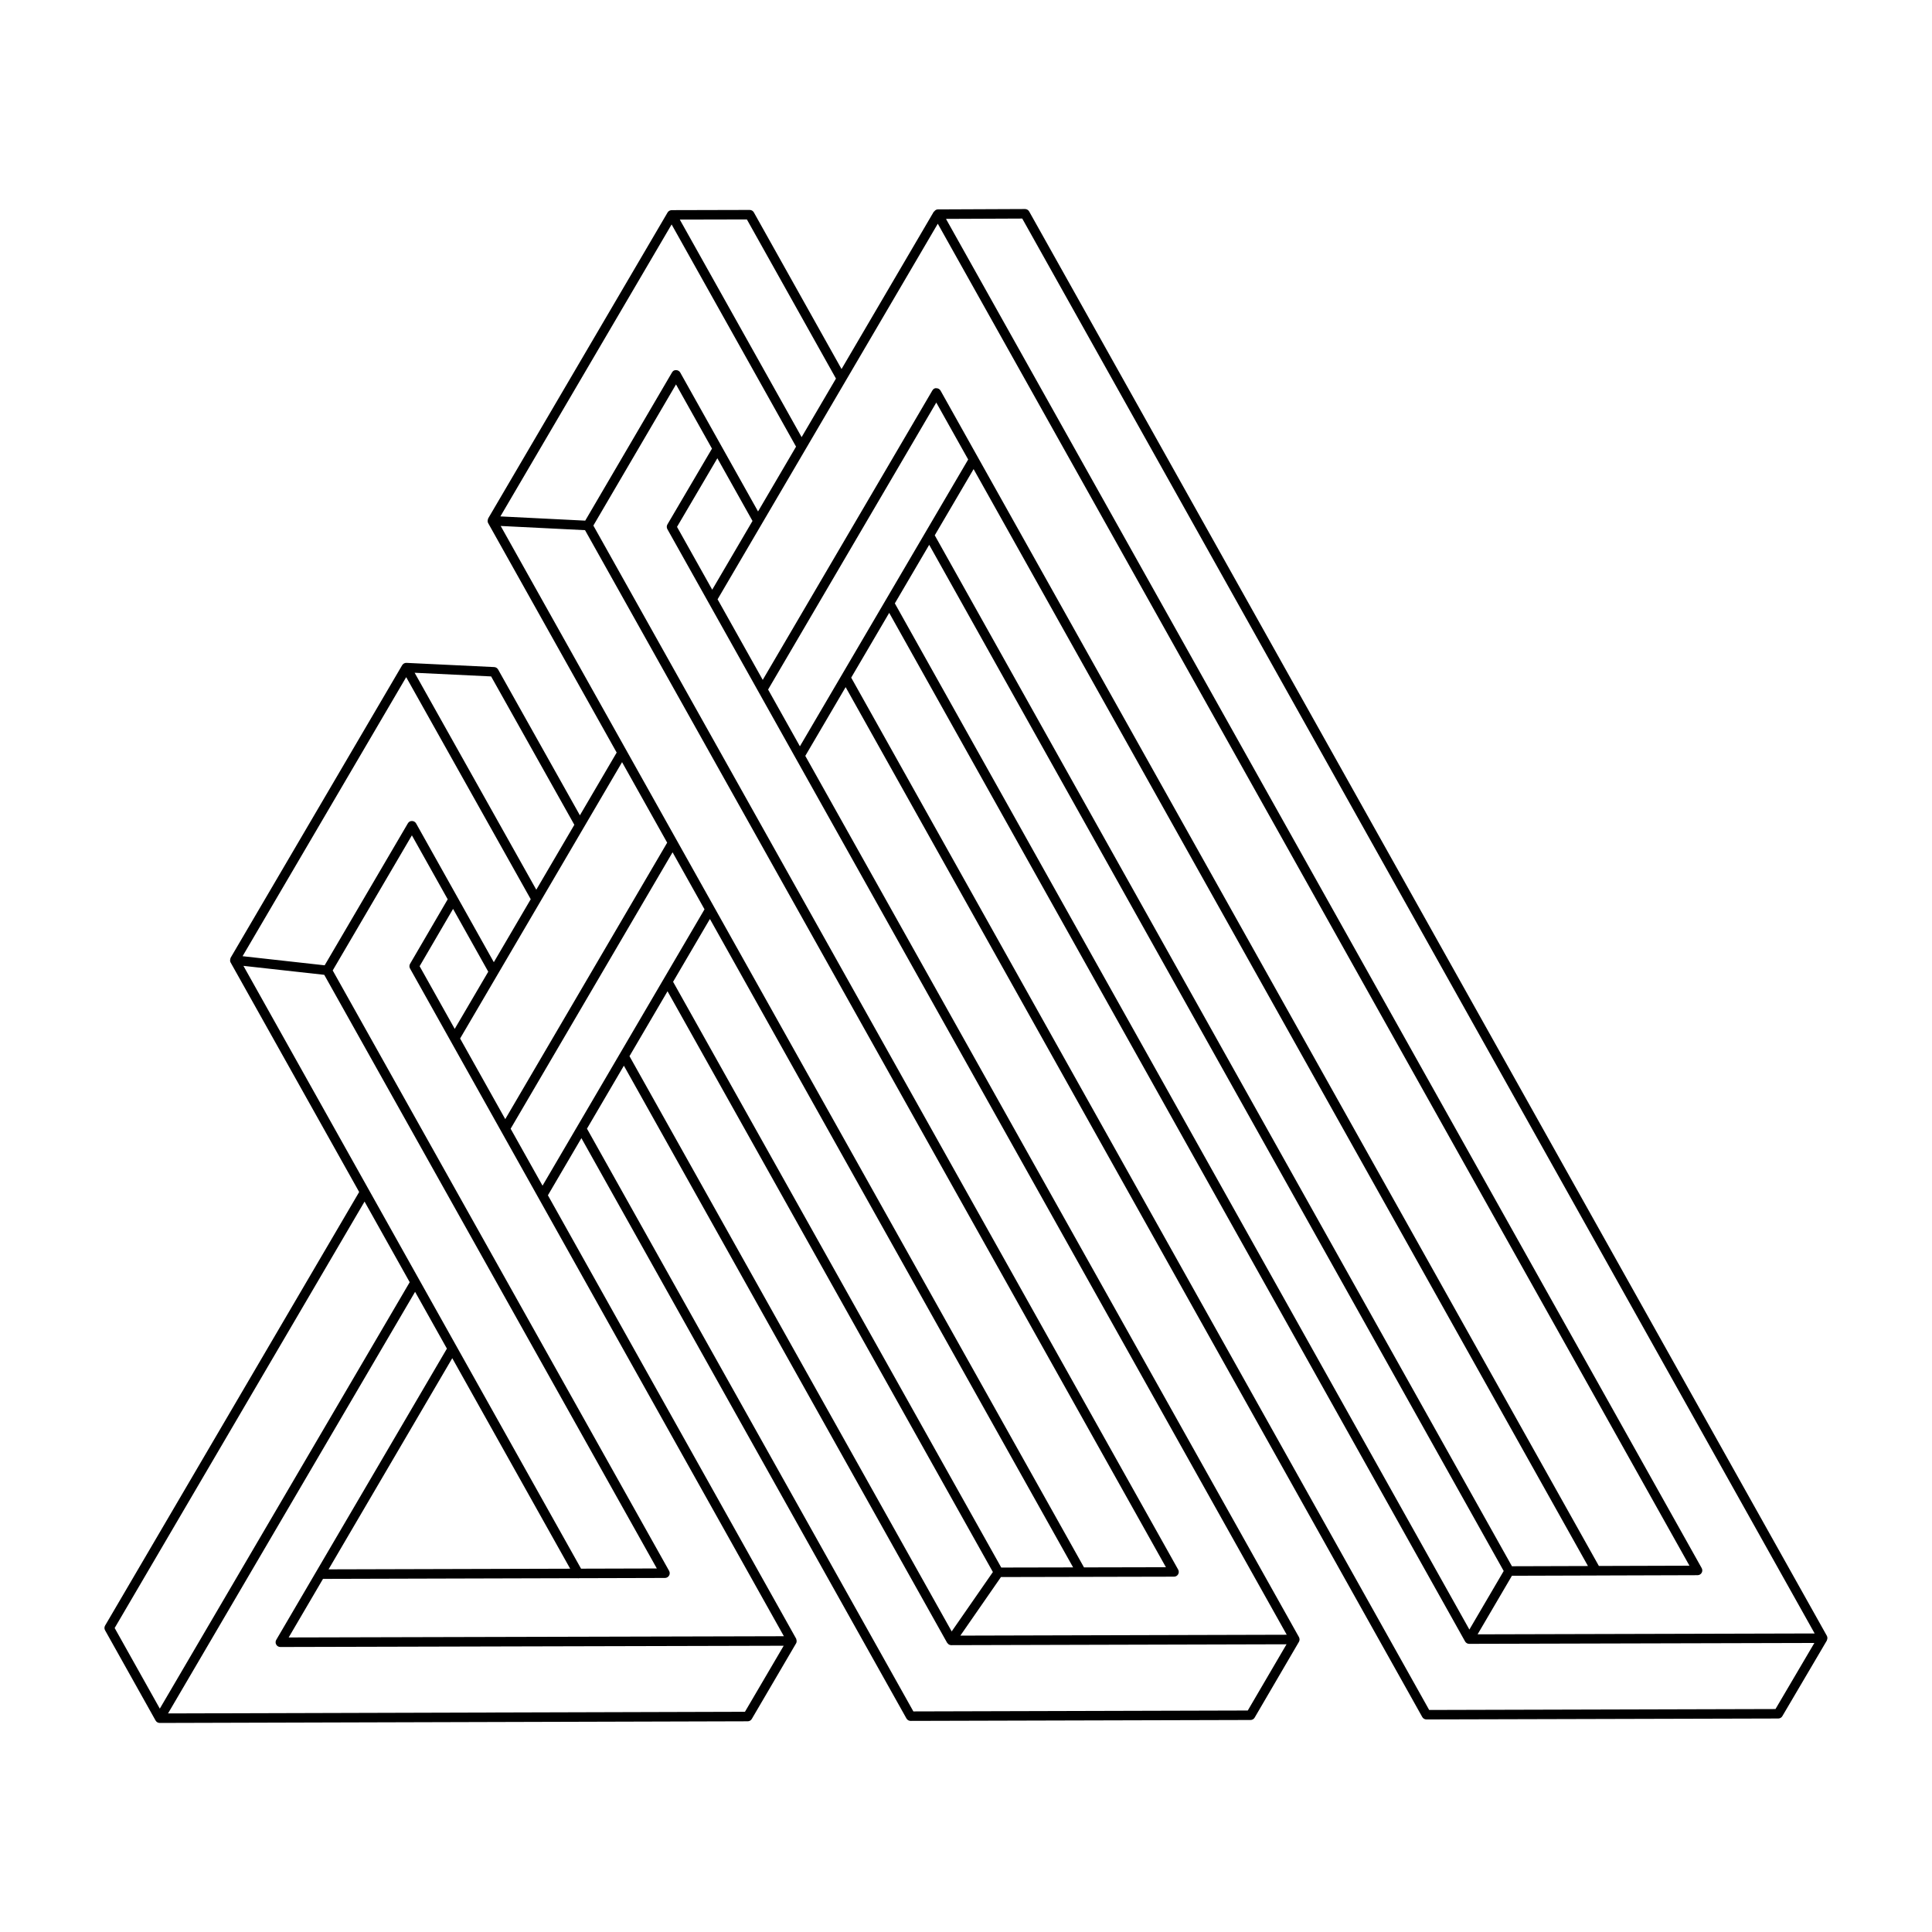 <?xml version="1.0" encoding="UTF-8"?>
<!-- Uploaded to: ICON Repo, www.iconrepo.com, Generator: ICON Repo Mixer Tools -->
<svg fill="#000000" width="800px" height="800px" version="1.1" viewBox="144 144 512 512" xmlns="http://www.w3.org/2000/svg">
 <path d="m628.25 578.37c0.051-0.277 0.039-0.559-0.098-0.809-0.004-0.012 0.004-0.023-0.004-0.031l-211.41-377.49c-0.223-0.398-0.645-0.645-1.102-0.645h-0.004l-23.094 0.098c-0.418 0-0.738 0.238-0.965 0.555-0.027 0.039-0.094 0.023-0.117 0.066l-24.441 41.688-23.238-41.52c-0.223-0.398-0.645-0.645-1.102-0.645h-0.004l-20.668 0.051c-0.207 0-0.406 0.062-0.586 0.156-0.008 0.004-0.02 0-0.027 0.004-0.004 0-0.004 0.004-0.004 0.004-0.191 0.109-0.355 0.266-0.469 0.457l-47.539 81.066c-0.039 0.066-0.035 0.141-0.059 0.211-0.023 0.066-0.039 0.121-0.055 0.191-0.055 0.281-0.051 0.574 0.094 0.832 0 0.004 0.004 0.004 0.008 0.008v0.012l34.059 60.809-9.746 16.629-21.676-38.645c-0.215-0.379-0.605-0.621-1.039-0.641l-23.238-1.113c-0.238-0.016-0.469 0.043-0.672 0.156h-0.004c-0.008 0.004-0.008 0.012-0.016 0.016-0.184 0.109-0.348 0.258-0.457 0.445l-45.453 77.523c-0.039 0.066-0.035 0.145-0.062 0.215-0.023 0.062-0.039 0.113-0.051 0.184-0.055 0.273-0.055 0.551 0.074 0.809 0.004 0.012 0.02 0.016 0.023 0.027 0.004 0.008 0 0.016 0.004 0.02l34.07 60.828-67.328 114.9c-0.227 0.383-0.23 0.859-0.012 1.25l13.391 23.918h0.004c0.004 0.004 0.004 0.008 0.004 0.008 0.113 0.199 0.273 0.355 0.465 0.465 0.191 0.109 0.41 0.168 0.629 0.168h0.004l155.81-0.438c0.449 0 0.859-0.234 1.086-0.625l11.738-20.035c0.152-0.258 0.164-0.555 0.117-0.84-0.012-0.074-0.027-0.129-0.051-0.199-0.023-0.07-0.016-0.145-0.055-0.207l-65.781-117.49 8.875-15.145 86.141 153.79c0.223 0.398 0.645 0.645 1.102 0.645h0.004l90.082-0.242c0.449 0 0.859-0.234 1.086-0.625l11.738-20.082c0.113-0.195 0.168-0.414 0.168-0.633l0.004-0.008c0-0.012-0.012-0.016-0.012-0.027-0.004-0.199-0.047-0.402-0.148-0.582l-130.83-233.54 10.691-18.223 152.81 272.93c0.223 0.398 0.645 0.645 1.102 0.645h0.004l93.238-0.246c0.445 0 0.859-0.234 1.082-0.621l11.789-20.035c0.039-0.066 0.031-0.141 0.059-0.211 0.023-0.07 0.039-0.125 0.055-0.199zm-3.348-1.484-89.324 0.23 9.098-15.523 22.254-0.066c0.023 0 0.043 0.016 0.066 0.016 0.023 0 0.043-0.016 0.066-0.02l26.812-0.082c0.445 0 0.859-0.242 1.082-0.625 0.227-0.383 0.23-0.859 0.012-1.25l-200.27-357.56 20.211-0.086zm-91.5-1.035-152.26-271.95 9.105-15.52 152.25 271.95zm-48.402 1.375-86.496 0.23 10.762-15.523 45.863-0.098c0.449 0 0.859-0.234 1.086-0.625 0.227-0.383 0.23-0.859 0.012-1.25l-154.98-276.68 21.902-37.406 9.531 17.016-11.805 20.082c-0.23 0.383-0.234 0.859-0.016 1.254zm-88.793-0.879-85.387-152.45 10.082-17.203 86.223 153.91zm-119.52-292.96 22.352 1.113 153.94 274.83-21.707 0.047zm151.7 275.99-19.043 0.039-86.969-155.23 9.758-16.648zm-104.97-275.75 10.691-18.188 9.312 16.621-10.676 18.215zm10.75 19.195 58.355-99.535 199.2 355.64-24.004 0.07-174.46-311.47c-0.223-0.395-0.633-0.641-1.086-0.645-0.523-0.074-0.871 0.23-1.102 0.621l-44.938 76.672zm230.66 256.19-20.148 0.059-152.96-273.21 10.293-17.543zm-199.29-314.69-9.102 15.523-32.281-57.648 17.781-0.039zm-43.555-40.844 32.977 58.887-10.07 17.176-20.617-36.809c-0.223-0.395-0.637-0.641-1.086-0.645-0.57-0.023-0.871 0.23-1.102 0.621l-22.992 39.266-22.484-1.121zm-1.176 163.84-42.91 73.262-11.965-21.367 42.922-73.234zm-47.414 34.191-8.887 15.156-9.301-16.609 8.863-15.191zm22.812-38.93-10.082 17.203-32.242-57.496 20.27 0.973zm-44.559-39.129 33.004 58.852-9.781 16.688-20.594-36.77c-0.223-0.395-0.633-0.641-1.086-0.645-0.504-0.016-0.871 0.23-1.102 0.621l-22.047 37.621-21.754-2.414zm43.457 236.27-64.031 0.172 32.785-55.957zm2.883-0.008-89.473-159.75 21.418 2.375 88.137 157.32zm-57.375-97.281 11.965 21.363-66.223 113.01-11.965-21.367zm100.81 135.21-152.89 0.434 65.473-111.73 8.43 15.051-45.223 77.18c-0.23 0.391-0.23 0.871-0.004 1.266 0.223 0.391 0.641 0.629 1.094 0.629h0.004l133.38-0.332zm-120.92-19.699 9.098-15.523 67.539-0.184c0.047 0.004 0.09 0.035 0.137 0.035s0.094-0.031 0.141-0.035l22.809-0.062c0.449 0 0.859-0.242 1.086-0.625 0.227-0.383 0.23-0.859 0.012-1.25l-89.152-159.12 20.984-35.805 9.492 16.949-9.973 17.094c-0.227 0.387-0.23 0.859-0.012 1.25l99.078 176.95zm58.824-134.82 42.914-73.258 8.465 15.113-11.016 18.793-0.004 0.004-31.906 54.441zm195.35 154.18-88.621 0.242-86.5-154.44 9.781-16.688 85.652 152.92c0.066 0.121 0.18 0.191 0.277 0.281 0.066 0.059 0.109 0.141 0.184 0.188 0.195 0.113 0.414 0.18 0.641 0.18h0.004l88.852-0.234zm-127.12-270.57 44.57-76.051 8.453 15.09-44.594 76.008zm266.97 270.18-91.777 0.246-153.17-273.58 10.07-17.168 152.61 272.58c0 0.004 0.004 0.004 0.004 0.004 0.004 0.004 0.004 0.008 0.004 0.012 0.113 0.195 0.273 0.352 0.461 0.461 0.191 0.109 0.41 0.168 0.629 0.168h0.004l91.465-0.234z"/>
</svg>